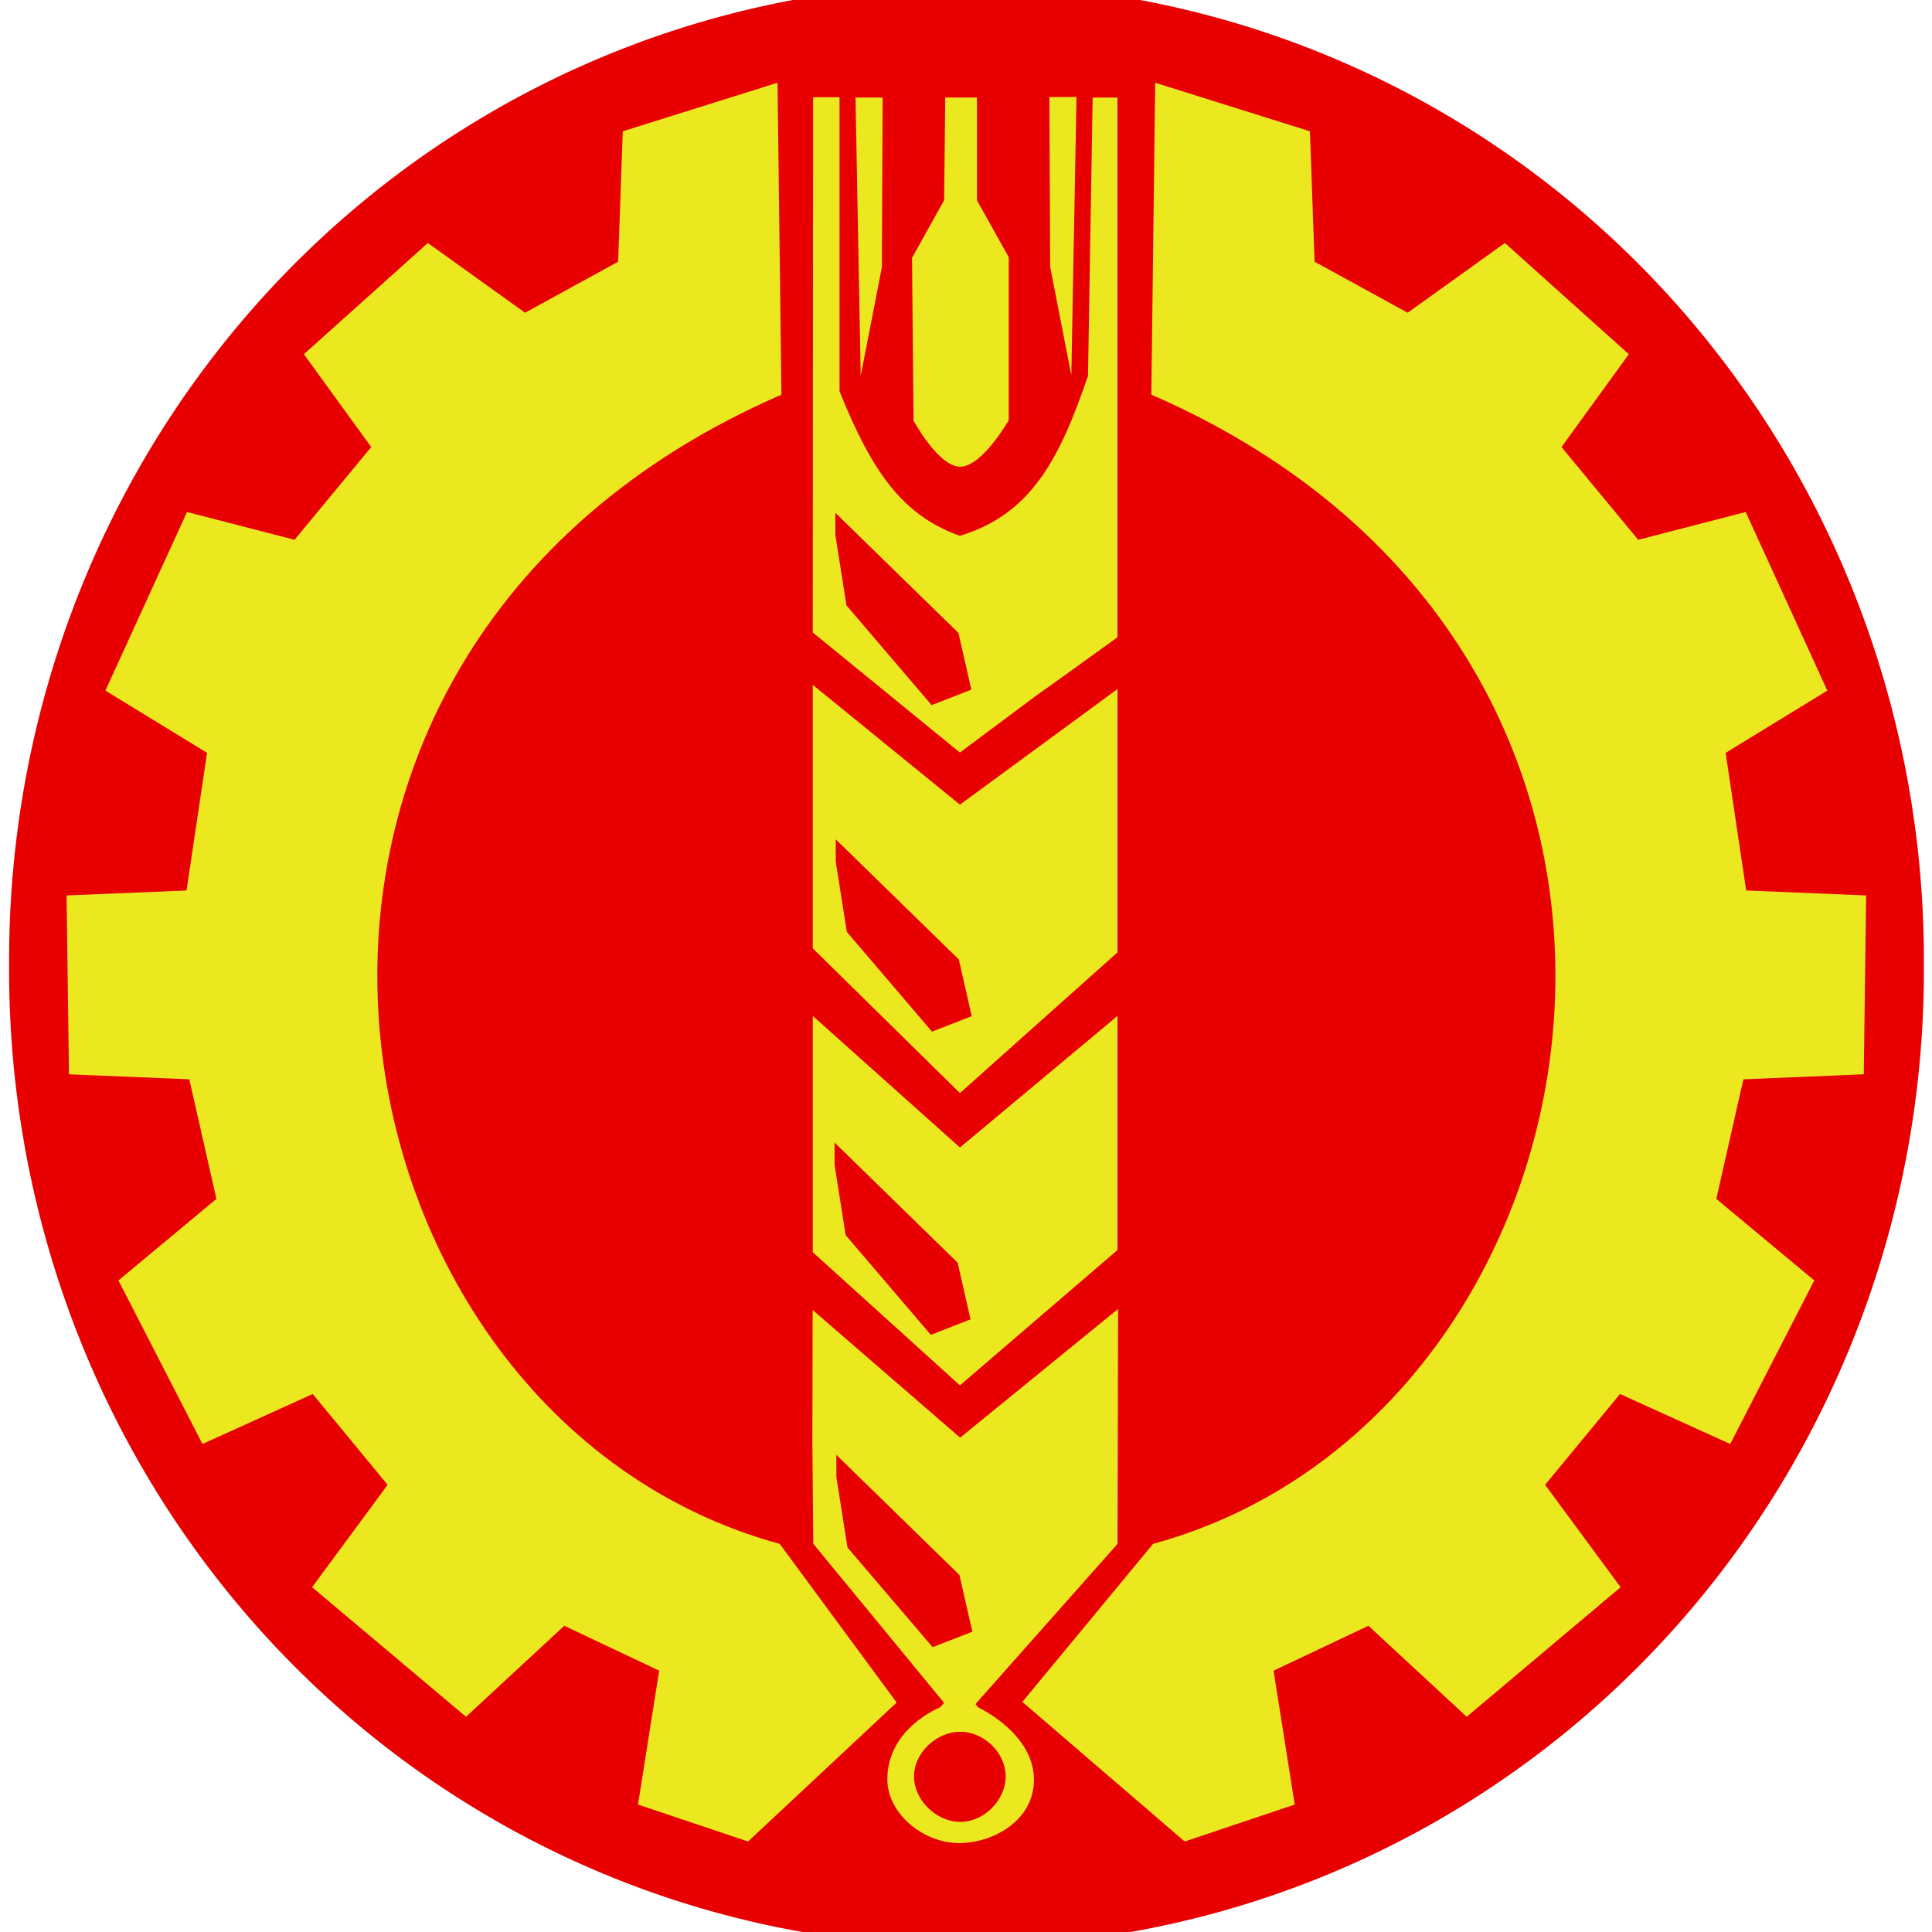 <?xml version="1.0" encoding="UTF-8" standalone="no"?>
<!-- Created with Inkscape (http://www.inkscape.org/) -->

<svg
   xmlns:dc="http://purl.org/dc/elements/1.1/"
   xmlns:cc="http://creativecommons.org/ns#"
   xmlns:rdf="http://www.w3.org/1999/02/22-rdf-syntax-ns#"
   xmlns:svg="http://www.w3.org/2000/svg"
   xmlns="http://www.w3.org/2000/svg"
   xmlns:sodipodi="http://sodipodi.sourceforge.net/DTD/sodipodi-0.dtd"
   xmlns:inkscape="http://www.inkscape.org/namespaces/inkscape"
   width="77.033"
   height="77.033"
   id="svg2"
   version="1.1"
   inkscape:version="0.48.0 r9654"
   sodipodi:docname="Emblem of the People's Democratic Party of Afghanistan.svg">
  <defs
     id="defs4" />
  <sodipodi:namedview
     id="base"
     pagecolor="#ffffff"
     bordercolor="#666666"
     borderopacity="1.0"
     inkscape:pageopacity="0.0"
     inkscape:pageshadow="2"
     inkscape:zoom="2"
     inkscape:cx="42.176558"
     inkscape:cy="55.753957"
     inkscape:document-units="px"
     inkscape:current-layer="layer1"
     showgrid="false"
     fit-margin-top="0"
     fit-margin-left="0"
     fit-margin-right="0"
     fit-margin-bottom="0"
     showguides="true"
     inkscape:guide-bbox="true"
     inkscape:window-width="800"
     inkscape:window-height="553"
     inkscape:window-x="-4"
     inkscape:window-y="-4"
     inkscape:window-maximized="1" />
  <g
     inkscape:label="Capa 1"
     inkscape:groupmode="layer"
     id="layer1"
     transform="translate(-231.549,-717.474)">
    <g
       id="g3044">
      <path
         transform="matrix(1.276,0,0,1.669,-88.244,-655.871)"
         d="m 308.854,845.912 a 28.032,21.429 0 1 1 -56.063,0 28.032,21.429 0 1 1 56.063,0 z"
         sodipodi:ry="21.429386"
         sodipodi:rx="28.031733"
         sodipodi:cy="845.91223"
         sodipodi:cx="280.82242"
         id="path3794"
         style="fill:#e80000;fill-opacity:1;stroke:#e80000;stroke-width:3.769;stroke-linecap:round;stroke-miterlimit:4;stroke-opacity:1;stroke-dasharray:none"
         sodipodi:type="arc" />
      <path
         id="path1873"
         style="fill:#ebe820;fill-opacity:1;fill-rule:evenodd;stroke:none"
         d="m 262.551,720.773 -6.17,1.936 -0.185,5.199 -3.711,2.036 -3.877,-2.781 -4.942,4.434 2.685,3.703 -3.059,3.697 -4.286,-1.108 -3.254,7.121 4.054,2.482 -0.819,5.488 -4.783,0.197 0.095,7.132 4.799,0.199 1.08,4.769 -3.906,3.251 3.35,6.521 4.396,-1.993 2.987,3.621 -3.011,4.083 6.137,5.166 3.917,-3.629 3.784,1.79 -0.844,5.338 4.387,1.474 5.926,-5.541 -4.664,-6.327 c -18.622,-5.081 -24.017,-35.345 0.069,-45.821 z"
         inkscape:connector-curvature="0"
         sodipodi:nodetypes="cccccccccccccccccccccccccccccc" />
      <path
         id="path1879"
         style="fill:#ebe820;fill-opacity:1;fill-rule:evenodd;stroke:none"
         d="m 263.969,721.35 -0.013,21.342 5.867,4.787 0,0 c 5.605,-4.168 0.444,-0.376 6.282,-4.596 l 0,-21.519 -0.99,0 -0.185,11.097 c -1.121,3.278 -2.241,5.504 -5.106,6.378 -2.3,-0.814 -3.514,-2.571 -4.801,-5.761 l 0,-11.727 z"
         inkscape:connector-curvature="0"
         sodipodi:nodetypes="cccccccccccc" />
      <path
         id="path1881"
         style="fill:#ebe820;fill-opacity:1;fill-rule:evenodd;stroke:none"
         d="m 265.661,721.363 0.206,11.097 0.843,-4.32 0.031,-6.776 z"
         inkscape:connector-curvature="0"
         sodipodi:nodetypes="ccccc" />
      <path
         id="path1885"
         style="fill:#ebe820;fill-opacity:1;fill-rule:evenodd;stroke:none"
         d="m 269.239,721.363 -0.046,4.096 -1.28,2.3 0.062,6.491 c 0,0 0.991,1.825 1.85,1.833 0.887,0.008 1.944,-1.855 1.944,-1.855 l 0,-6.5 -1.265,-2.263 10e-6,-4.102 z"
         inkscape:connector-curvature="0"
         sodipodi:nodetypes="ccccaccccc" />
      <path
         id="path1887"
         style="fill:#ebe820;fill-opacity:1;fill-rule:evenodd;stroke:none"
         d="m 263.957,744.782 0,5.289 0,5.217 5.867,5.769 6.282,-5.61 0,-10.499 -6.282,4.609 z"
         inkscape:connector-curvature="0"
         sodipodi:nodetypes="cccccccc" />
      <path
         id="path1889"
         style="fill:#e80000;fill-opacity:1;fill-rule:evenodd;stroke:#e80000;stroke-width:0.724px;stroke-linecap:butt;stroke-linejoin:miter;stroke-opacity:1"
         d="m 265.234,751.799 0.422,2.675 3.162,3.703 1.054,-0.411 -0.422,-1.852 -4.216,-4.115 z"
         inkscape:connector-curvature="0" />
      <path
         id="path1897"
         style="fill:#ebe820;fill-opacity:1;fill-rule:evenodd;stroke:none"
         d="m 263.957,757.982 0,5.31 0,4.111 5.867,5.309 6.282,-5.398 0,-9.332 -6.282,5.245 z"
         inkscape:connector-curvature="0"
         sodipodi:nodetypes="cccccccc" />
      <path
         id="path1903"
         style="fill:#ebe820;fill-opacity:1;fill-rule:evenodd;stroke:#ebe820;stroke-width:0.724px;stroke-linecap:butt;stroke-linejoin:miter;stroke-opacity:1"
         d="m 264.311,770.497 -0.009,4.521 0.035,3.879 5.488,6.673 5.921,-6.676 0.02,-8.467 -5.941,4.843 z"
         inkscape:connector-curvature="0"
         sodipodi:nodetypes="cccccccc" />
      <path
         id="path1907"
         d="m 269.836,784.68 -0.812,0.875 c 0,0 -2.104,0.825 -2.094,2.875 0.007,1.376 1.462,2.554 2.906,2.531 1.359,-0.021 2.944,-0.922 2.938,-2.531 -0.008,-1.862 -2.219,-2.875 -2.219,-2.875 l -0.719,-0.875 z m 0,1.844 c 0.959,0 1.813,0.845 1.812,1.781 2.3e-4,0.936 -0.854,1.812 -1.812,1.812 -0.959,0 -1.844,-0.877 -1.844,-1.812 -2.3e-4,-0.936 0.885,-1.781 1.844,-1.781 z"
         style="fill:#ebe820;fill-opacity:1;fill-rule:evenodd;stroke:none"
         inkscape:connector-curvature="0" />
      <path
         id="path1889-1"
         style="fill:#e80000;fill-opacity:1;fill-rule:evenodd;stroke:#e80000;stroke-width:0.724px;stroke-linecap:butt;stroke-linejoin:miter;stroke-opacity:1"
         d="m 265.187,763.889 0.422,2.675 3.162,3.703 1.054,-0.411 -0.422,-1.852 -4.216,-4.115 z"
         inkscape:connector-curvature="0" />
      <path
         id="path1889-7"
         style="fill:#e80000;fill-opacity:1;fill-rule:evenodd;stroke:#e80000;stroke-width:0.724px;stroke-linecap:butt;stroke-linejoin:miter;stroke-opacity:1"
         d="m 265.259,776.342 0.422,2.675 3.162,3.703 1.054,-0.411 -0.422,-1.852 -4.216,-4.115 z"
         inkscape:connector-curvature="0" />
      <path
         id="path1889-17"
         style="fill:#e80000;fill-opacity:1;fill-rule:evenodd;stroke:#e80000;stroke-width:0.724px;stroke-linecap:butt;stroke-linejoin:miter;stroke-opacity:1"
         d="m 265.219,738.78 0.422,2.675 3.162,3.703 1.054,-0.411 -0.422,-1.852 -4.216,-4.115 z"
         inkscape:connector-curvature="0" />
      <path
         id="path1873-1"
         style="fill:#ebe820;fill-opacity:1;fill-rule:evenodd;stroke:none"
         d="m 277.609,720.773 6.17,1.936 0.185,5.199 3.711,2.036 3.877,-2.781 4.942,4.434 -2.685,3.703 3.059,3.697 4.286,-1.108 3.254,7.121 -4.054,2.482 0.819,5.488 4.783,0.197 -0.095,7.132 -4.799,0.199 -1.08,4.769 3.906,3.251 -3.35,6.521 -4.396,-1.993 -2.987,3.621 3.011,4.083 -6.137,5.166 -3.917,-3.629 -3.784,1.79 0.844,5.338 -4.387,1.474 -6.472,-5.566 5.211,-6.302 c 18.622,-5.081 24.017,-35.345 -0.069,-45.821 z"
         inkscape:connector-curvature="0"
         sodipodi:nodetypes="cccccccccccccccccccccccccccccc" />
      <path
         id="path1881-1"
         style="fill:#ebe820;fill-opacity:1;fill-rule:evenodd;stroke:none"
         d="m 274.471,721.341 -0.206,11.097 -0.843,-4.32 -0.031,-6.776 z"
         inkscape:connector-curvature="0"
         sodipodi:nodetypes="ccccc" />
    </g>
  </g>
</svg>
